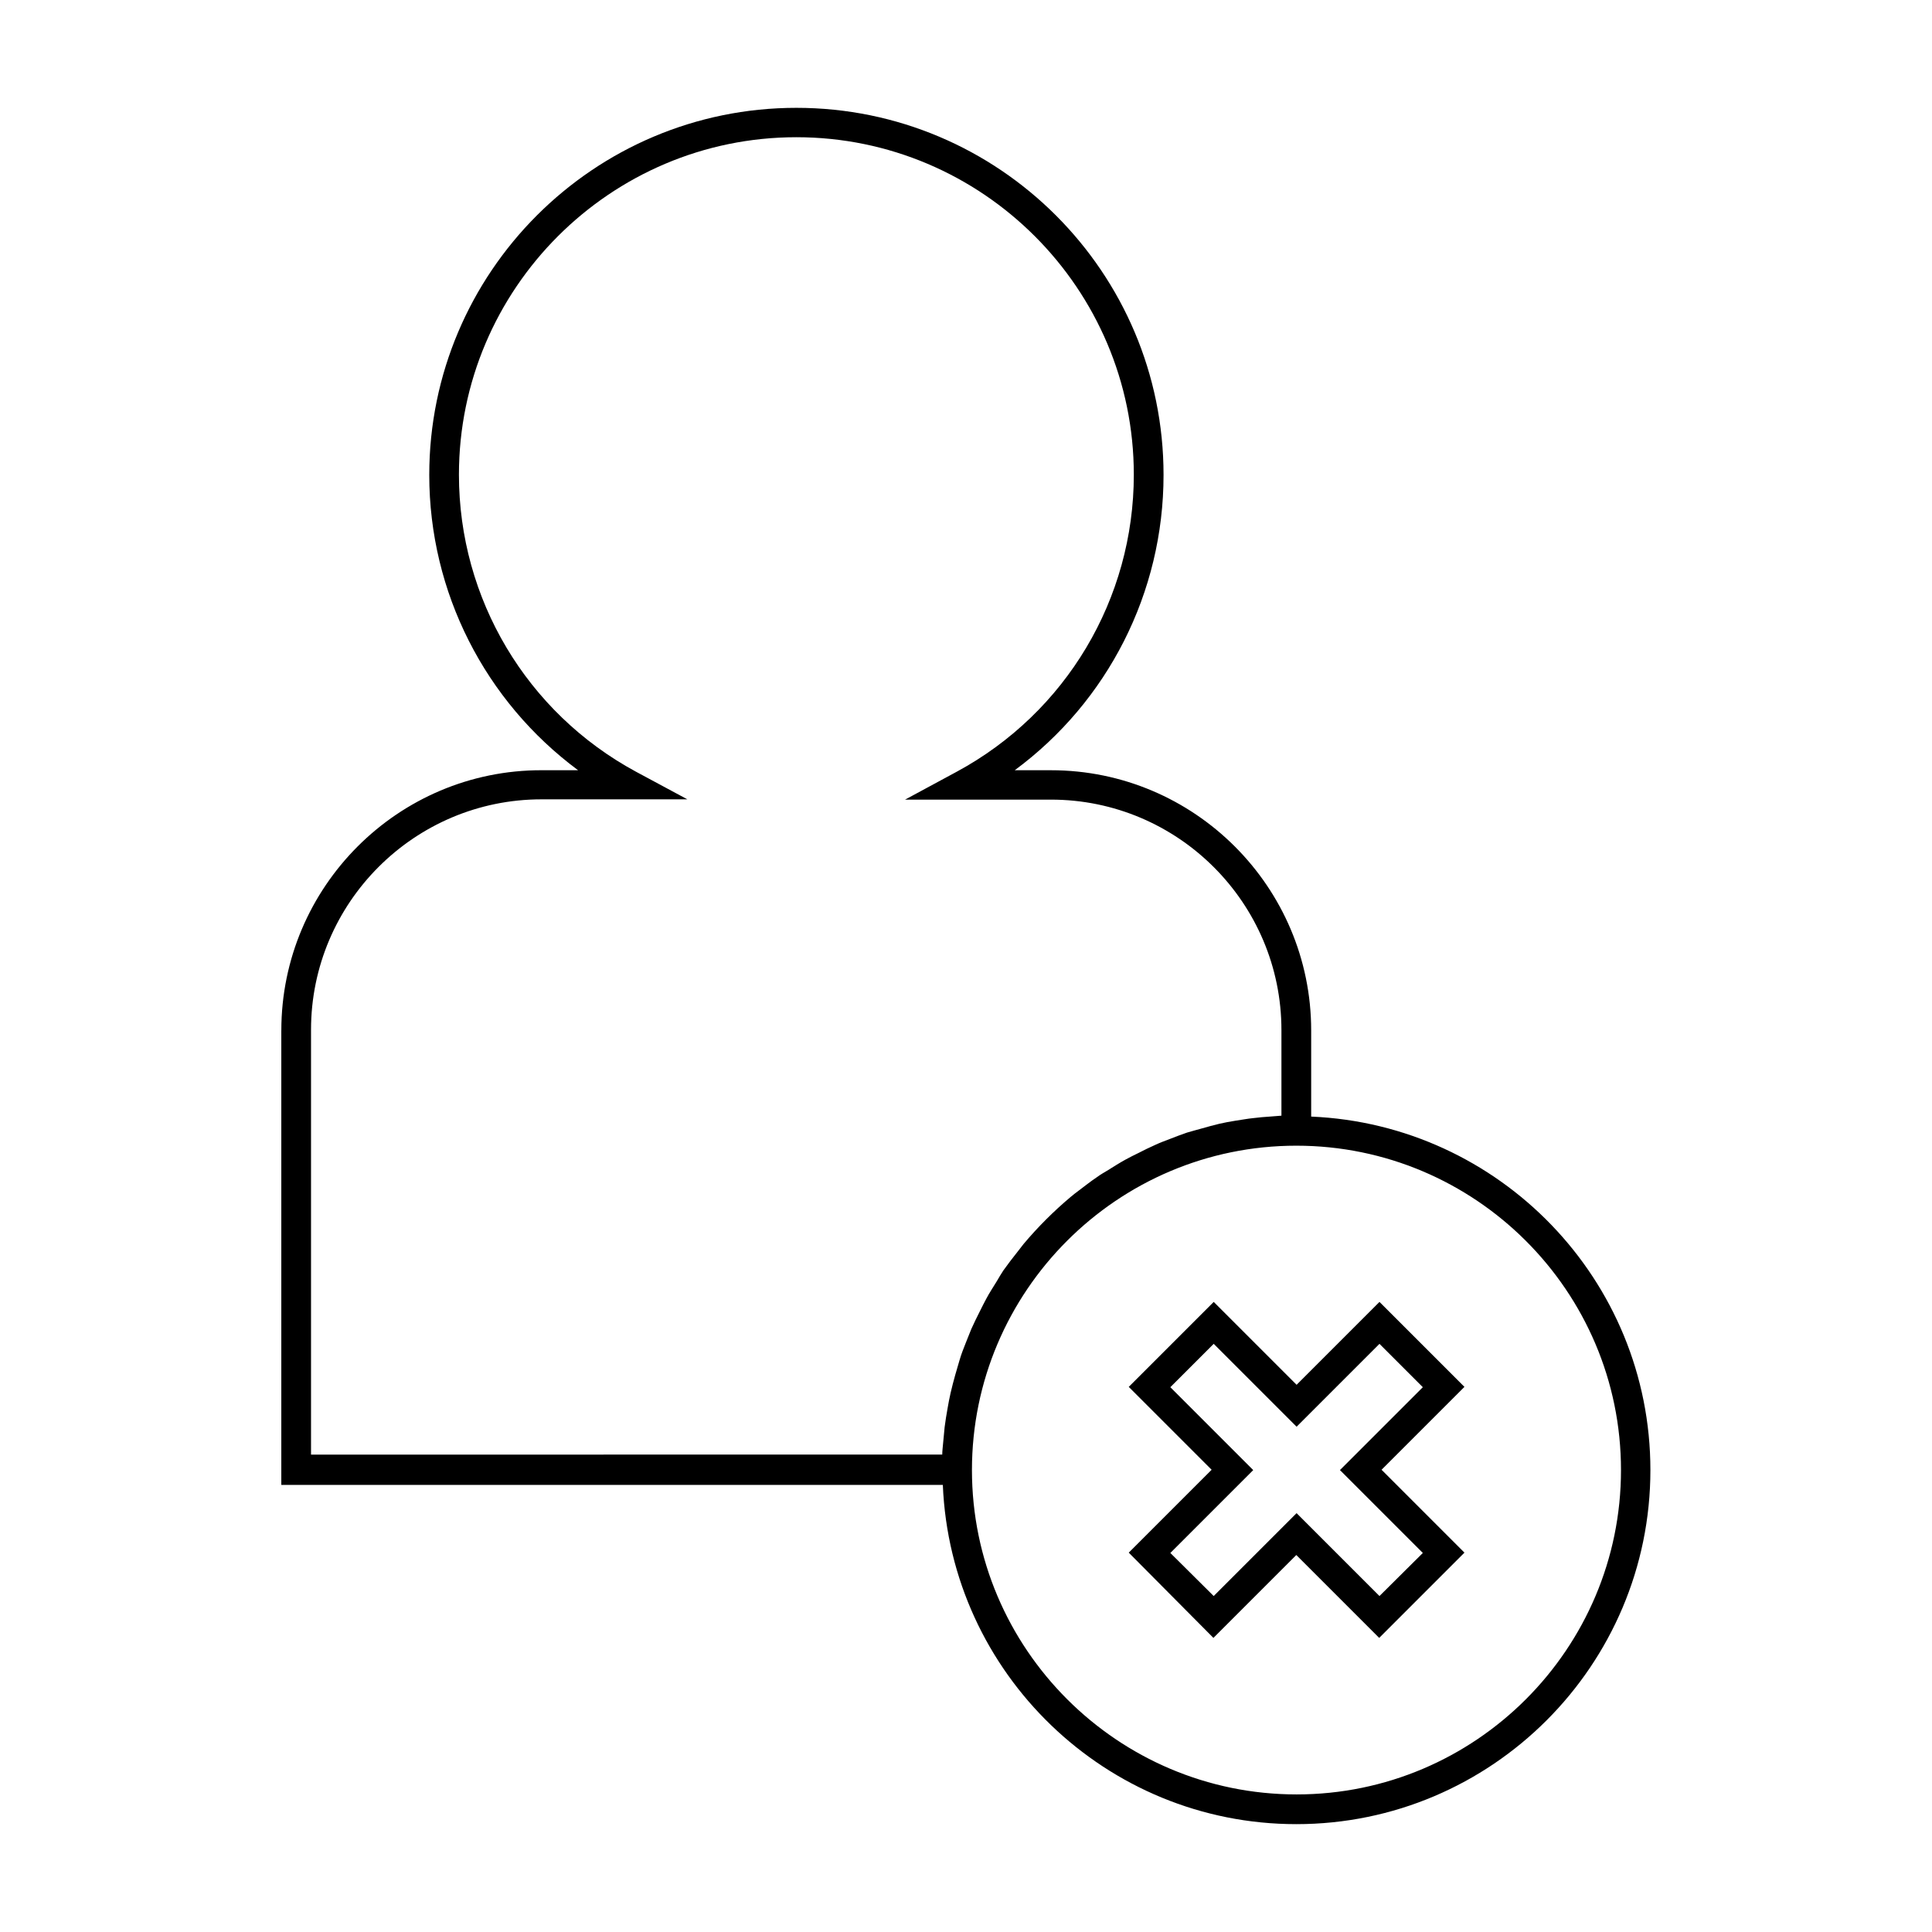 <?xml version="1.0" encoding="UTF-8"?>
<!-- Uploaded to: ICON Repo, www.iconrepo.com, Generator: ICON Repo Mixer Tools -->
<svg fill="#000000" width="800px" height="800px" version="1.1" viewBox="144 144 512 512" xmlns="http://www.w3.org/2000/svg">
 <g>
  <path d="m218.55 417.08v120.44h175.31c2.047 49.91 43.219 89.898 93.676 89.898 51.797 0 93.836-42.117 93.836-93.836 0-50.461-39.988-91.551-89.898-93.676v-22.828c0-38.023-30.938-68.957-68.957-68.957h-9.605c24.641-18.184 39.438-47.074 39.438-78.246 0-53.688-43.609-97.297-97.297-97.297-53.684-0.008-97.297 43.605-97.297 97.293 0 31.094 14.801 59.984 39.438 78.246h-9.605c-38.098-0.078-69.035 30.938-69.035 68.961zm355.03 116.5c0 47.391-38.574 85.961-85.961 85.961-47.395 0.004-86.043-38.57-86.043-85.961 0-47.391 38.574-85.961 85.961-85.961 47.391 0 86.043 38.492 86.043 85.961zm-261.04-185.07c-28.969-15.664-46.918-45.816-46.918-78.719 0-49.277 40.148-89.426 89.426-89.426s89.426 40.148 89.426 89.426c0 32.906-17.949 63.055-46.918 78.719l-13.699 7.398h38.652c33.691 0 61.086 27.395 61.086 61.086v22.672c-1.023 0.078-1.969 0.156-2.992 0.234-1.496 0.078-2.914 0.234-4.328 0.395-1.652 0.156-3.227 0.473-4.879 0.707-1.418 0.234-2.832 0.473-4.172 0.789-1.574 0.395-3.148 0.789-4.723 1.258-1.34 0.395-2.676 0.707-3.938 1.102-1.574 0.551-3.07 1.102-4.644 1.73-1.258 0.473-2.519 0.945-3.699 1.496-1.574 0.707-3.07 1.418-4.566 2.203-1.102 0.551-2.281 1.102-3.387 1.73-1.574 0.867-3.07 1.812-4.566 2.754-1.023 0.629-2.047 1.18-2.992 1.891-1.652 1.102-3.227 2.363-4.801 3.543-0.707 0.551-1.496 1.102-2.203 1.73-4.488 3.777-8.66 7.949-12.438 12.438-0.551 0.707-1.102 1.418-1.652 2.125-1.258 1.574-2.519 3.227-3.699 4.879-0.629 0.945-1.18 1.891-1.73 2.832-0.945 1.574-1.969 3.07-2.832 4.723-0.551 1.023-1.102 2.125-1.652 3.227-0.789 1.574-1.574 3.148-2.281 4.723-0.473 1.18-0.945 2.363-1.418 3.543-0.629 1.574-1.258 3.148-1.73 4.801-0.395 1.258-0.707 2.519-1.102 3.777-0.473 1.652-0.867 3.227-1.258 4.879-0.316 1.34-0.551 2.676-0.789 4.016-0.316 1.652-0.551 3.305-0.789 5.039-0.156 1.418-0.234 2.754-0.395 4.172-0.078 1.023-0.234 2.047-0.234 3.07l-167.28 0.016v-112.57c0-33.691 27.395-61.086 61.086-61.086h38.652z"/>
  <path d="m465.57 578.06 21.965-21.965 21.965 21.965 22.594-22.594-21.965-21.965 21.965-21.965-22.516-22.516-21.965 21.965-21.965-21.965-22.516 22.516 21.965 21.965-21.965 21.965zm-11.418-66.438 11.492-11.492 21.965 21.965 21.965-21.965 11.492 11.492-21.965 21.965 21.965 21.965-11.492 11.414-21.965-21.965-21.965 21.965-11.492-11.414 21.965-21.965z"/>
 </g>
</svg>